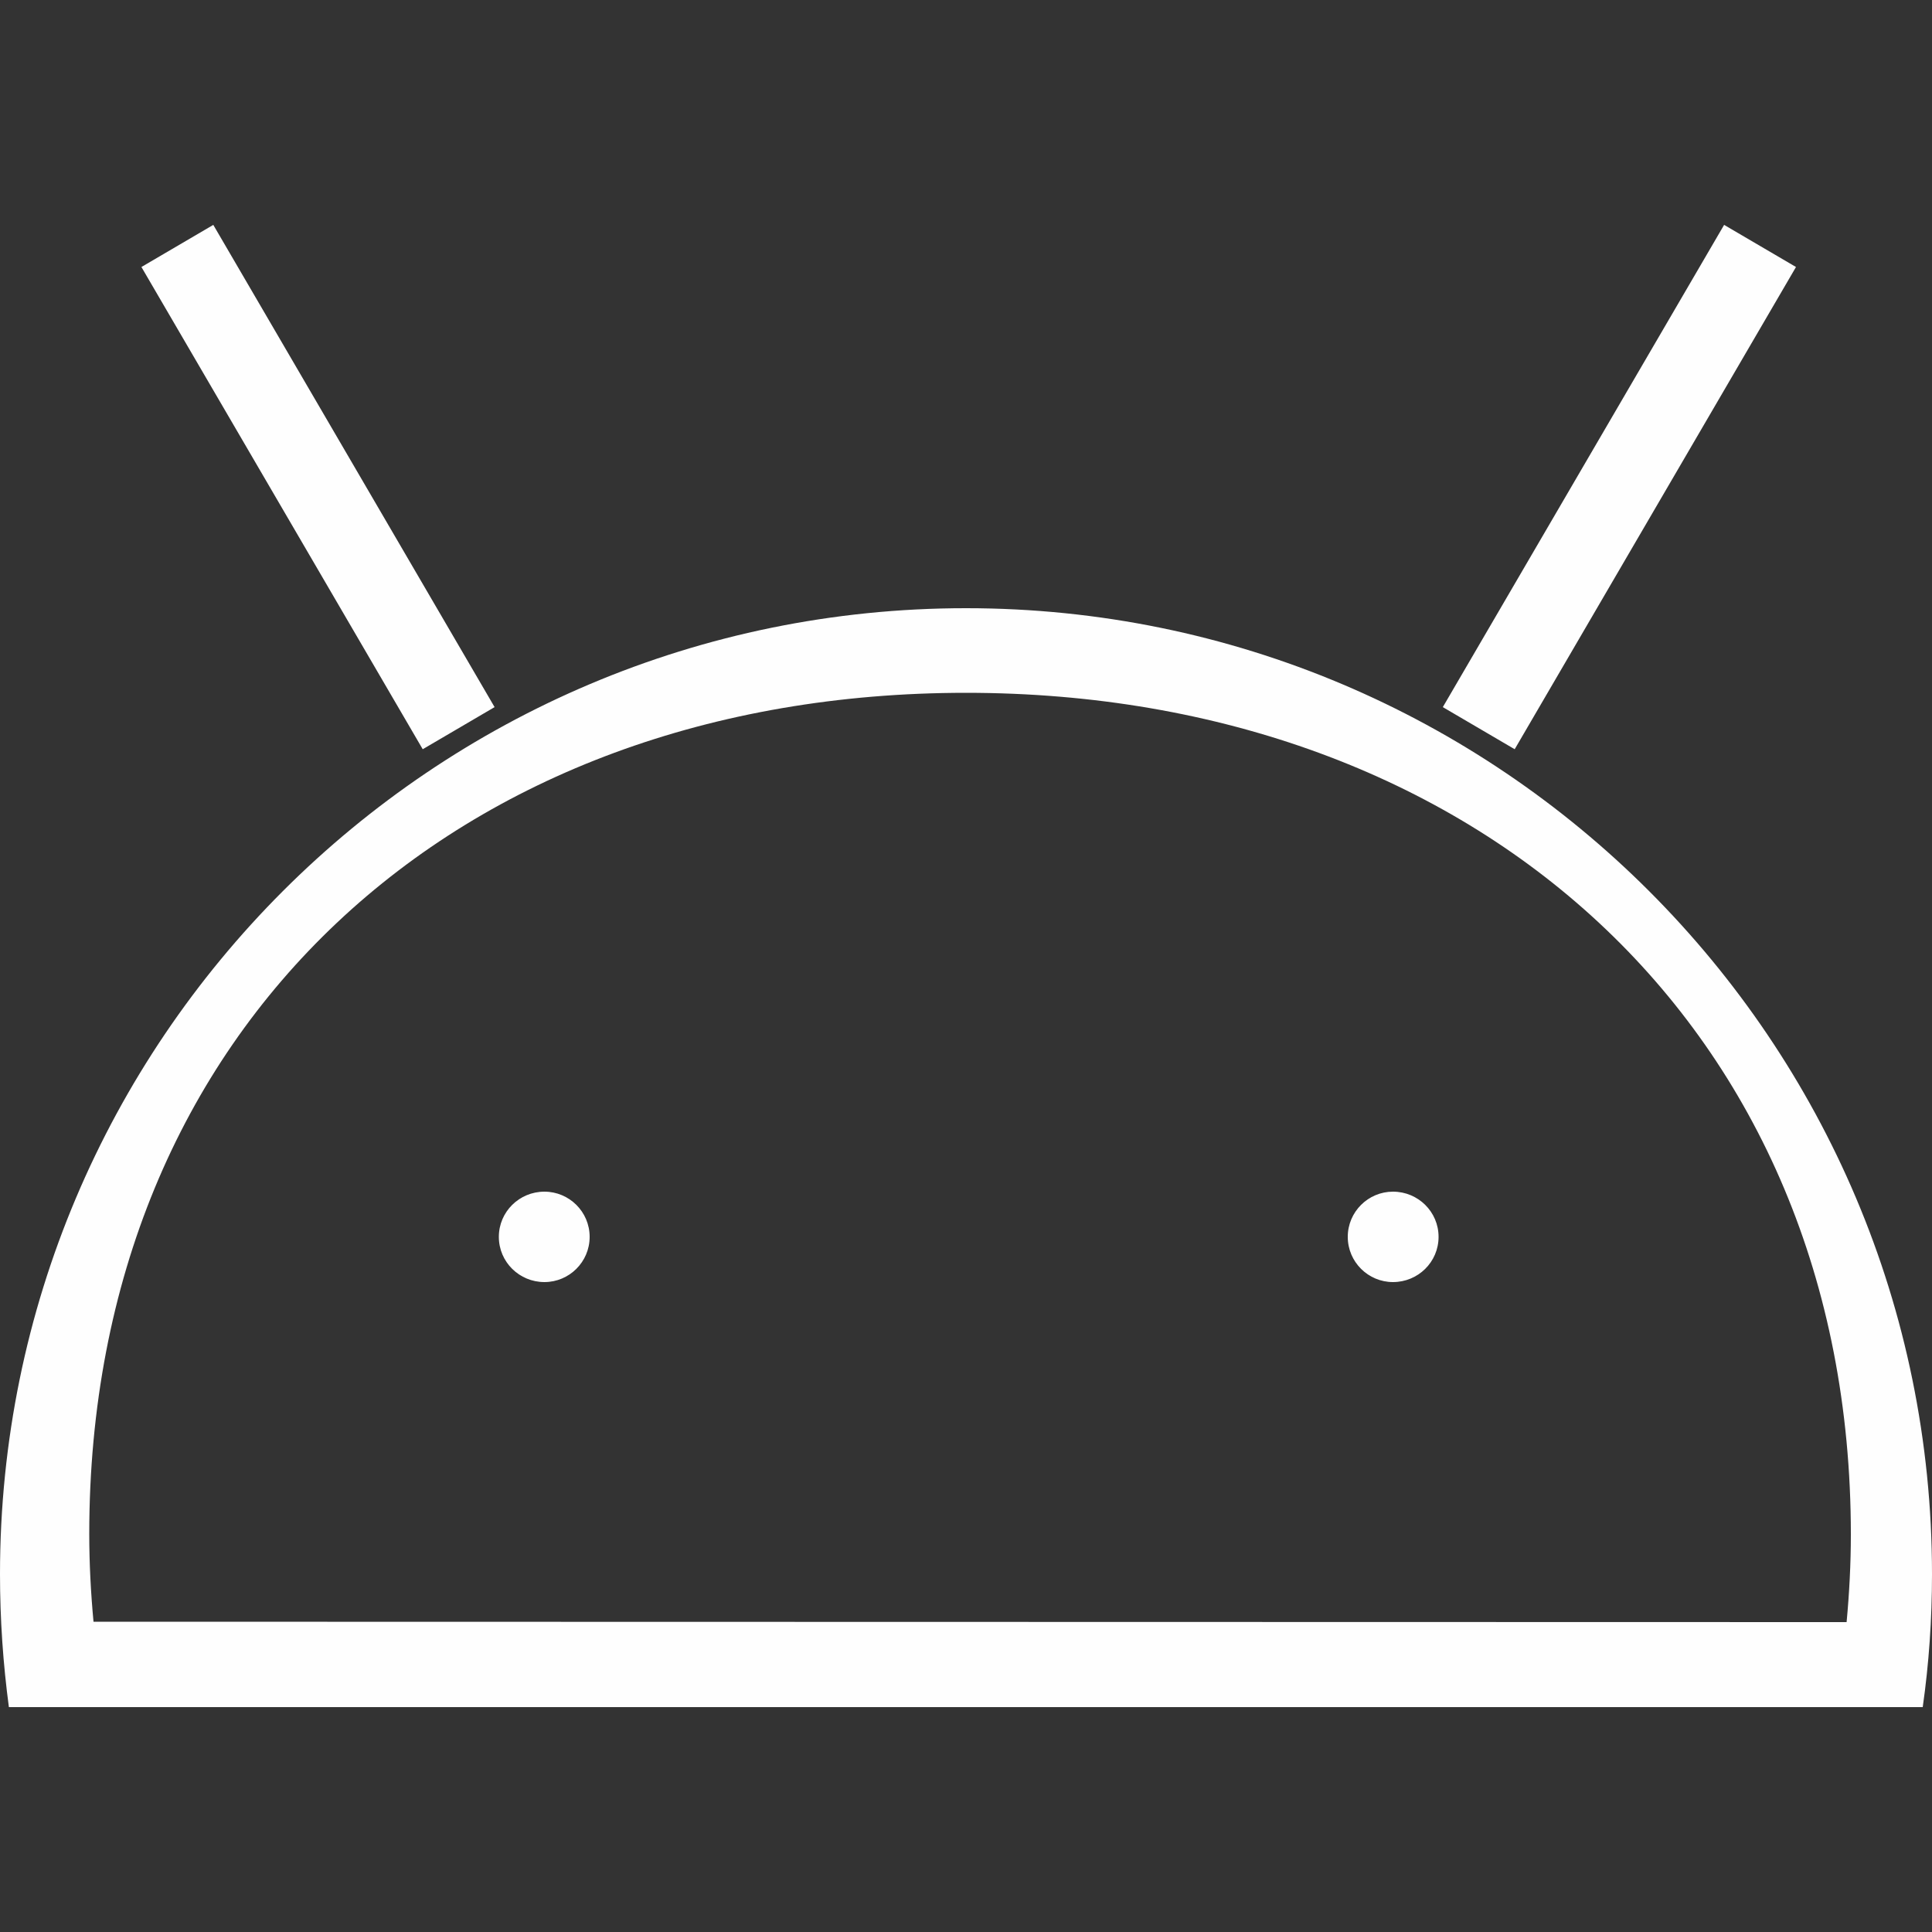 <?xml version="1.0" encoding="UTF-8"?> <!-- Creator: CorelDRAW 2021 (64-Bit) --> <svg xmlns="http://www.w3.org/2000/svg" xmlns:xlink="http://www.w3.org/1999/xlink" xmlns:xodm="http://www.corel.com/coreldraw/odm/2003" xml:space="preserve" width="200px" height="200px" style="shape-rendering:geometricPrecision; text-rendering:geometricPrecision; image-rendering:optimizeQuality; fill-rule:evenodd; clip-rule:evenodd" viewBox="0 0 200 200"><rect x="0" y="0" width="200" height="200" fill="#333333" stroke="none"/> <defs> <style type="text/css"> <![CDATA[ .fil0 {fill:#FEFEFE} ]]> </style> </defs> <g id="Слой_x0020_1">  <path class="fil0" d="M9.68 167.88l181.48 0.04c0.28,-3 0.44,-6.04 0.44,-9.08 0,-52.64 -38.96,-87.12 -91.6,-87.12 -52.64,0 -90.76,34.44 -90.76,87.08 0,3.04 0.16,6.08 0.44,9.08l0 0zm134.52 -44.52c2.6,0 4.72,2.08 4.72,4.68 0,2.6 -2.12,4.68 -4.72,4.68 -2.56,0 -4.68,-2.08 -4.68,-4.68 0,-2.6 2.12,-4.68 4.68,-4.68zm41.72 -95.72l-29.12 49.92 -7.44 -4.36 29.12 -49.92 7.44 4.36zm-129.56 95.72c-2.6,0 -4.72,2.08 -4.72,4.68 0,2.6 2.12,4.68 4.72,4.68 2.56,0 4.68,-2.08 4.68,-4.68 0,-2.6 -2.12,-4.68 -4.68,-4.68zm-41.72 -95.72l29.12 49.92 7.44 -4.36 -29.12 -49.92 -7.44 4.36zm85.36 35.32c55.24,0 100,44.76 100,100 0,4.68 -0.32,9.28 -0.96,13.76l-198.12 0c-0.6,-4.48 -0.92,-9.08 -0.92,-13.76 0,-55.24 44.76,-100 100,-100z"></path> </g> </svg> 